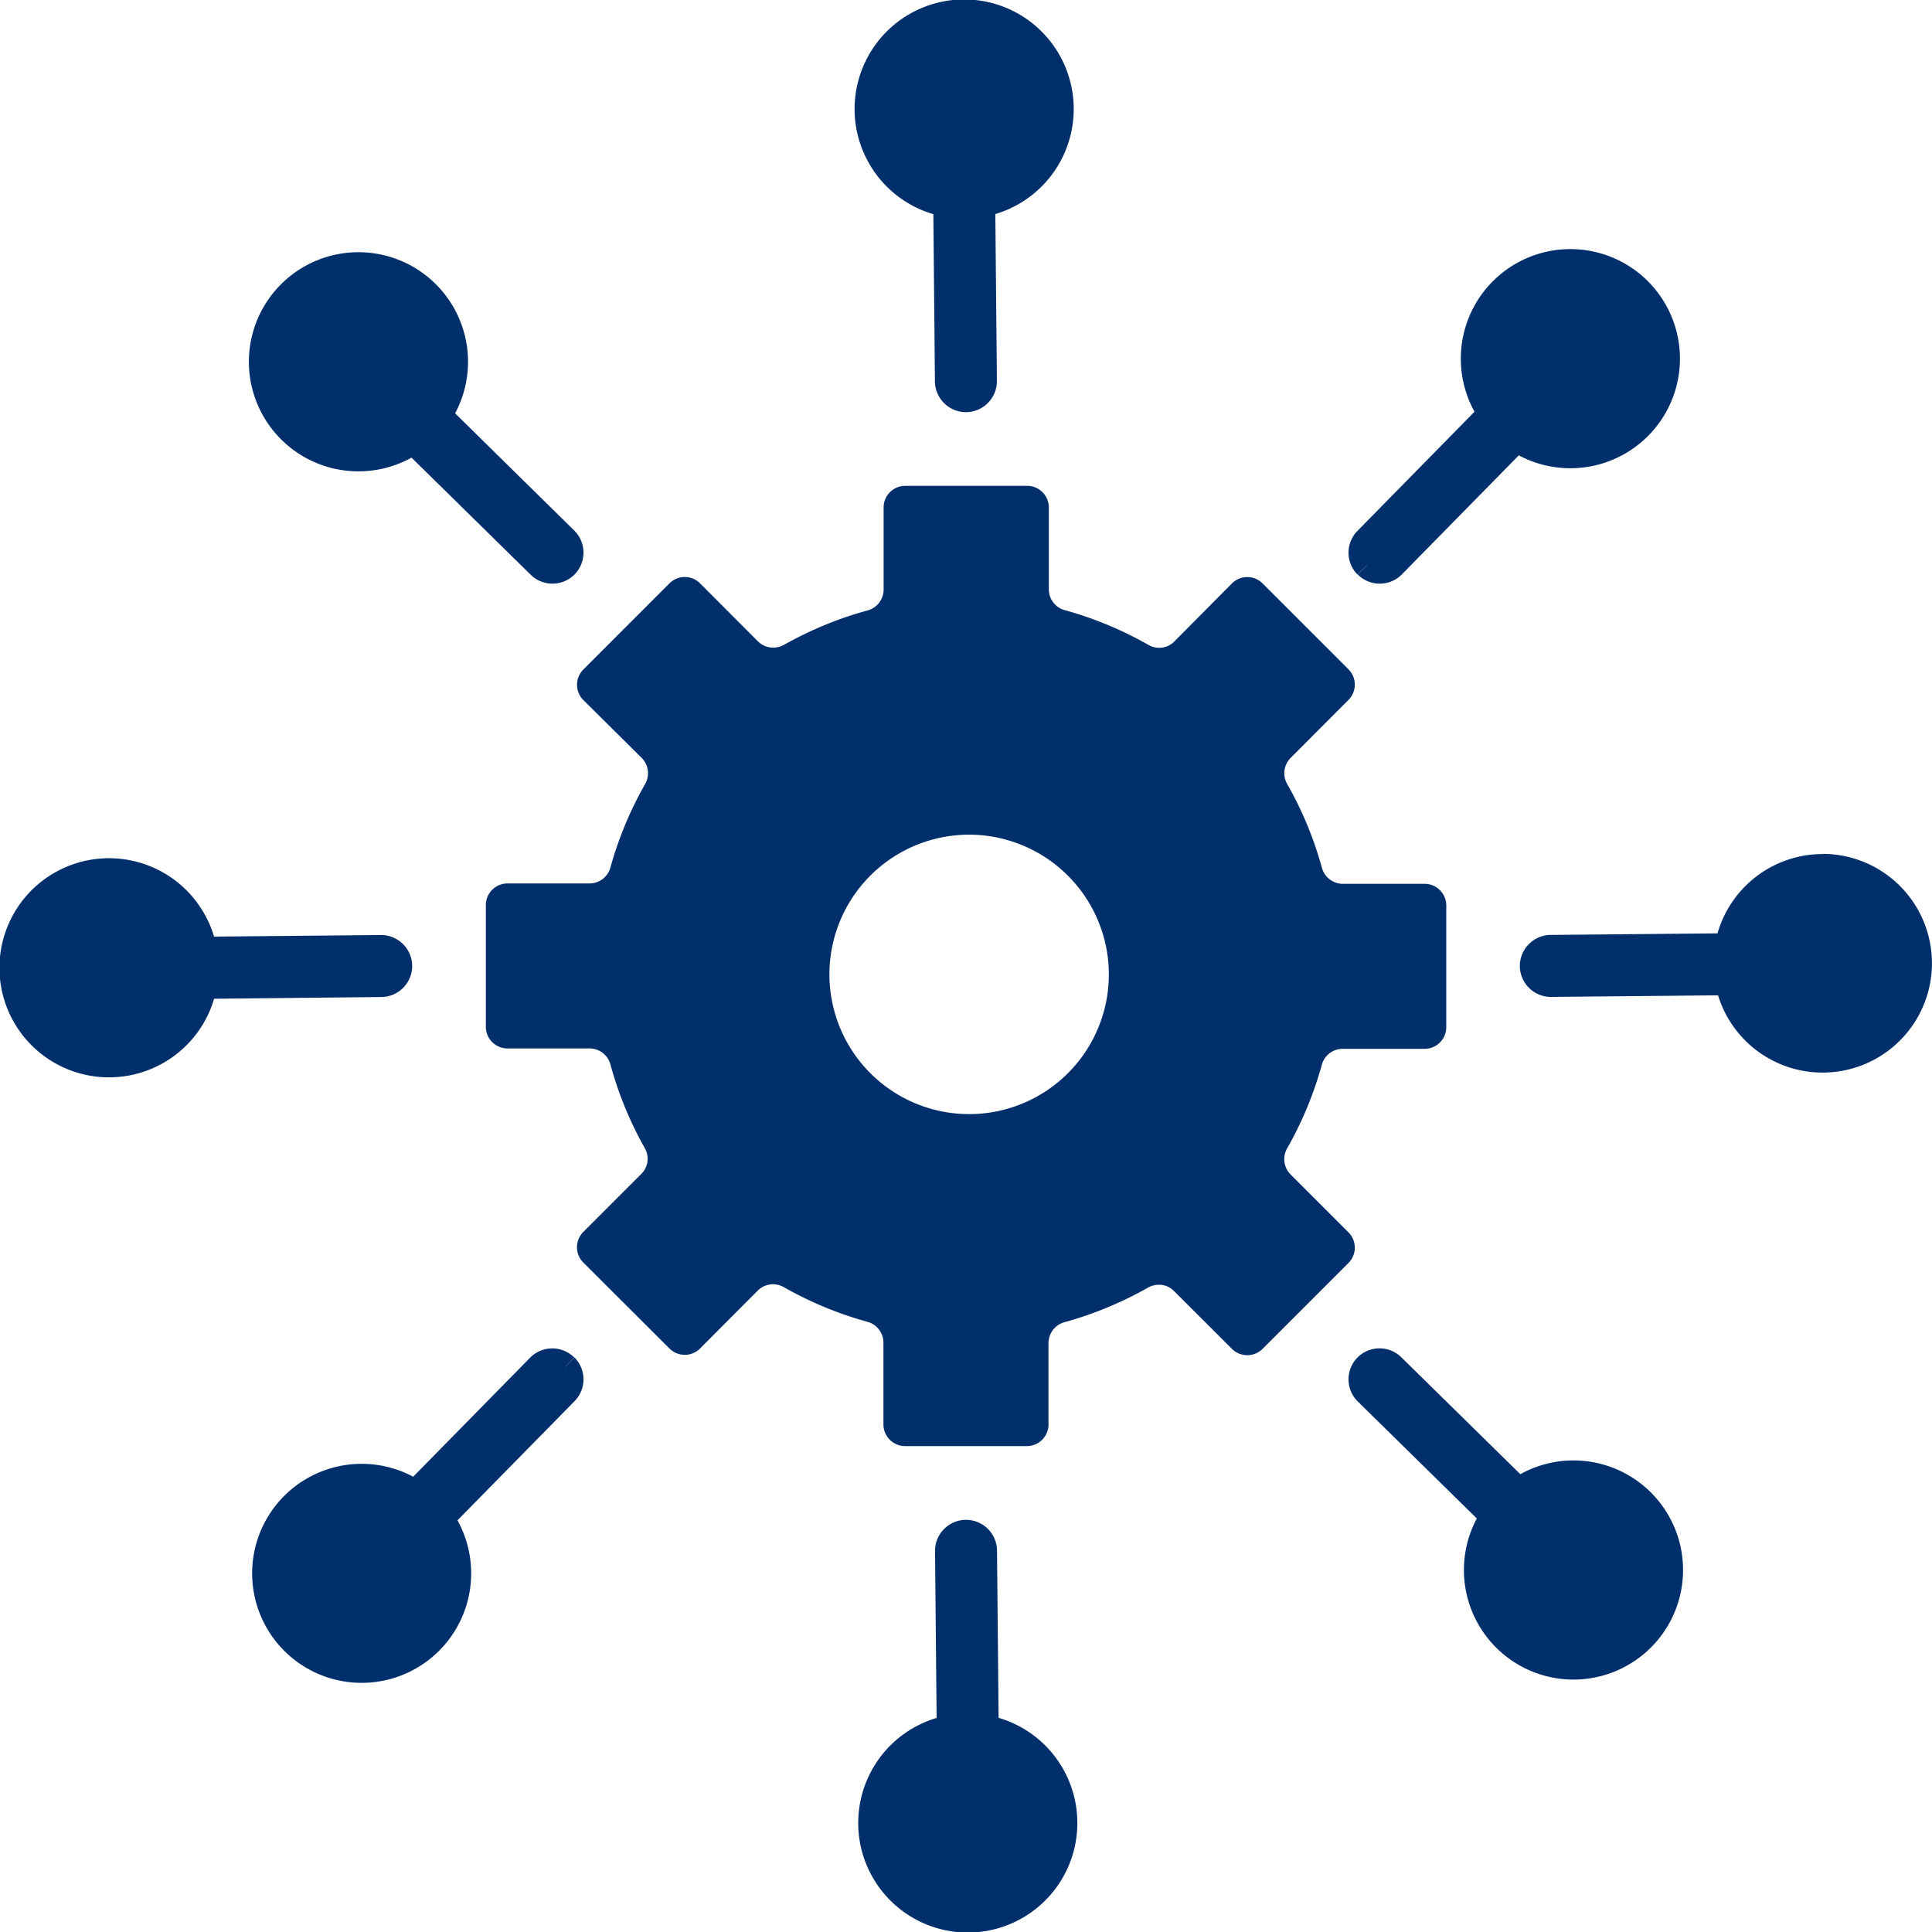 <svg xmlns="http://www.w3.org/2000/svg" width="35.69" height="35.69" viewBox="0 0 35.69 35.69">
  <g id="Grupo_157339" data-name="Grupo 157339" transform="translate(0.25 0.25)">
    <path id="Trazado_118913" data-name="Trazado 118913" d="M127.794,3.512l.031,3.28a.324.324,0,0,0,.324.321h0a.324.324,0,0,0,.321-.327l-.031-3.279a1.774,1.774,0,1,0-.648,0" transform="translate(-110.554 0.001)" fill="#002f6c" stroke="#002f6c" stroke-width="0.5"/>
    <path id="Trazado_118914" data-name="Trazado 118914" d="M40.085,40.138a1.774,1.774,0,1,0-.455.462l2.341,2.3a.324.324,0,0,0,.456,0l0,0a.324.324,0,0,0,0-.458Z" transform="translate(-32.243 -32.712)" fill="#002f6c" stroke="#002f6c" stroke-width="0.5"/>
    <path id="Trazado_118915" data-name="Trazado 118915" d="M6.793,129.134a.324.324,0,0,0,.321-.324v0a.324.324,0,0,0-.327-.321l-3.279.031a1.774,1.774,0,1,0,0,.648Z" transform="translate(0 -111.216)" fill="#002f6c" stroke="#002f6c" stroke-width="0.5"/>
    <path id="Trazado_118916" data-name="Trazado 118916" d="M42.893,199.562a.324.324,0,0,0-.458,0l-2.3,2.341a1.773,1.773,0,1,0,.462.455l2.3-2.341a.324.324,0,0,0,0-.456l0,0" transform="translate(-32.712 -174.558)" fill="#002f6c" stroke="#002f6c" stroke-width="0.5"/>
    <path id="Trazado_118917" data-name="Trazado 118917" d="M129.166,228.411l-.031-3.28a.324.324,0,0,0-.324-.321h0a.324.324,0,0,0-.321.327l.031,3.279a1.774,1.774,0,1,0,.648,0" transform="translate(-111.217 -196.734)" fill="#002f6c" stroke="#002f6c" stroke-width="0.5"/>
    <path id="Trazado_118918" data-name="Trazado 118918" d="M202.362,201.86l-2.341-2.3a.324.324,0,0,0-.456,0l0,0a.324.324,0,0,0,0,.458l2.341,2.3a1.774,1.774,0,1,0,.455-.462" transform="translate(-174.559 -174.558)" fill="#002f6c" stroke="#002f6c" stroke-width="0.5"/>
    <path id="Trazado_118919" data-name="Trazado 118919" d="M230.154,126.331a1.77,1.77,0,0,0-1.742,1.463l-3.28.031a.324.324,0,0,0-.321.324v0a.324.324,0,0,0,.327.321l3.279-.031a1.77,1.77,0,1,0,1.737-2.111" transform="translate(-196.735 -110.554)" fill="#002f6c" stroke="#002f6c" stroke-width="0.5"/>
    <path id="Trazado_118920" data-name="Trazado 118920" d="M199.567,42.43a.324.324,0,0,0,.458,0l2.3-2.341a1.774,1.774,0,1,0-.462-.455l-2.3,2.341a.324.324,0,0,0,0,.456l0,0" transform="translate(-174.558 -32.243)" fill="#002f6c" stroke="#002f6c" stroke-width="0.5"/>
    <path id="Sustracción_13" data-name="Sustracción 13" d="M10,17.739H7.745a.4.4,0,0,1-.4-.4V15.828a.4.4,0,0,0-.292-.384A6.735,6.735,0,0,1,5.5,14.8a.4.4,0,0,0-.477.066L3.956,15.937a.4.4,0,0,1-.563,0L1.8,14.347a.4.4,0,0,1,0-.564l1.071-1.071a.394.394,0,0,0,.066-.476A6.749,6.749,0,0,1,2.3,10.683a.4.4,0,0,0-.382-.29H.4A.4.4,0,0,1,0,10V7.745a.4.4,0,0,1,.4-.4H1.913A.4.4,0,0,0,2.3,7.055a6.814,6.814,0,0,1,.642-1.546.4.4,0,0,0-.062-.482L1.8,3.956a.4.4,0,0,1,0-.562L3.393,1.8a.4.4,0,0,1,.563,0L5.027,2.873a.4.4,0,0,0,.282.116.417.417,0,0,0,.2-.052A6.741,6.741,0,0,1,7.058,2.3a.4.4,0,0,0,.29-.384V.4a.4.4,0,0,1,.4-.4H10a.4.4,0,0,1,.4.4V1.912a.4.4,0,0,0,.292.384,6.718,6.718,0,0,1,1.551.644.394.394,0,0,0,.477-.066L13.785,1.8a.4.4,0,0,1,.561,0l1.591,1.591a.4.4,0,0,1,0,.562L14.866,5.027a.4.4,0,0,0-.062.482,6.752,6.752,0,0,1,.64,1.543.4.4,0,0,0,.384.3h1.514a.4.4,0,0,1,.4.4V10a.4.4,0,0,1-.4.4H15.827a.4.4,0,0,0-.384.295,6.756,6.756,0,0,1-.64,1.543.4.4,0,0,0,.062.482l1.071,1.071a.4.4,0,0,1,0,.564l-1.59,1.59a.4.4,0,0,1-.561,0l-1.073-1.071a.389.389,0,0,0-.279-.116.408.408,0,0,0-.2.053,6.8,6.8,0,0,1-1.547.64.4.4,0,0,0-.292.384v1.514A.4.4,0,0,1,10,17.739ZM8.928,6.444a2.581,2.581,0,1,0,2.581,2.582A2.584,2.584,0,0,0,8.928,6.444Z" transform="translate(8.725 8.725)" fill="#002f6c"/>
  </g>
</svg>
